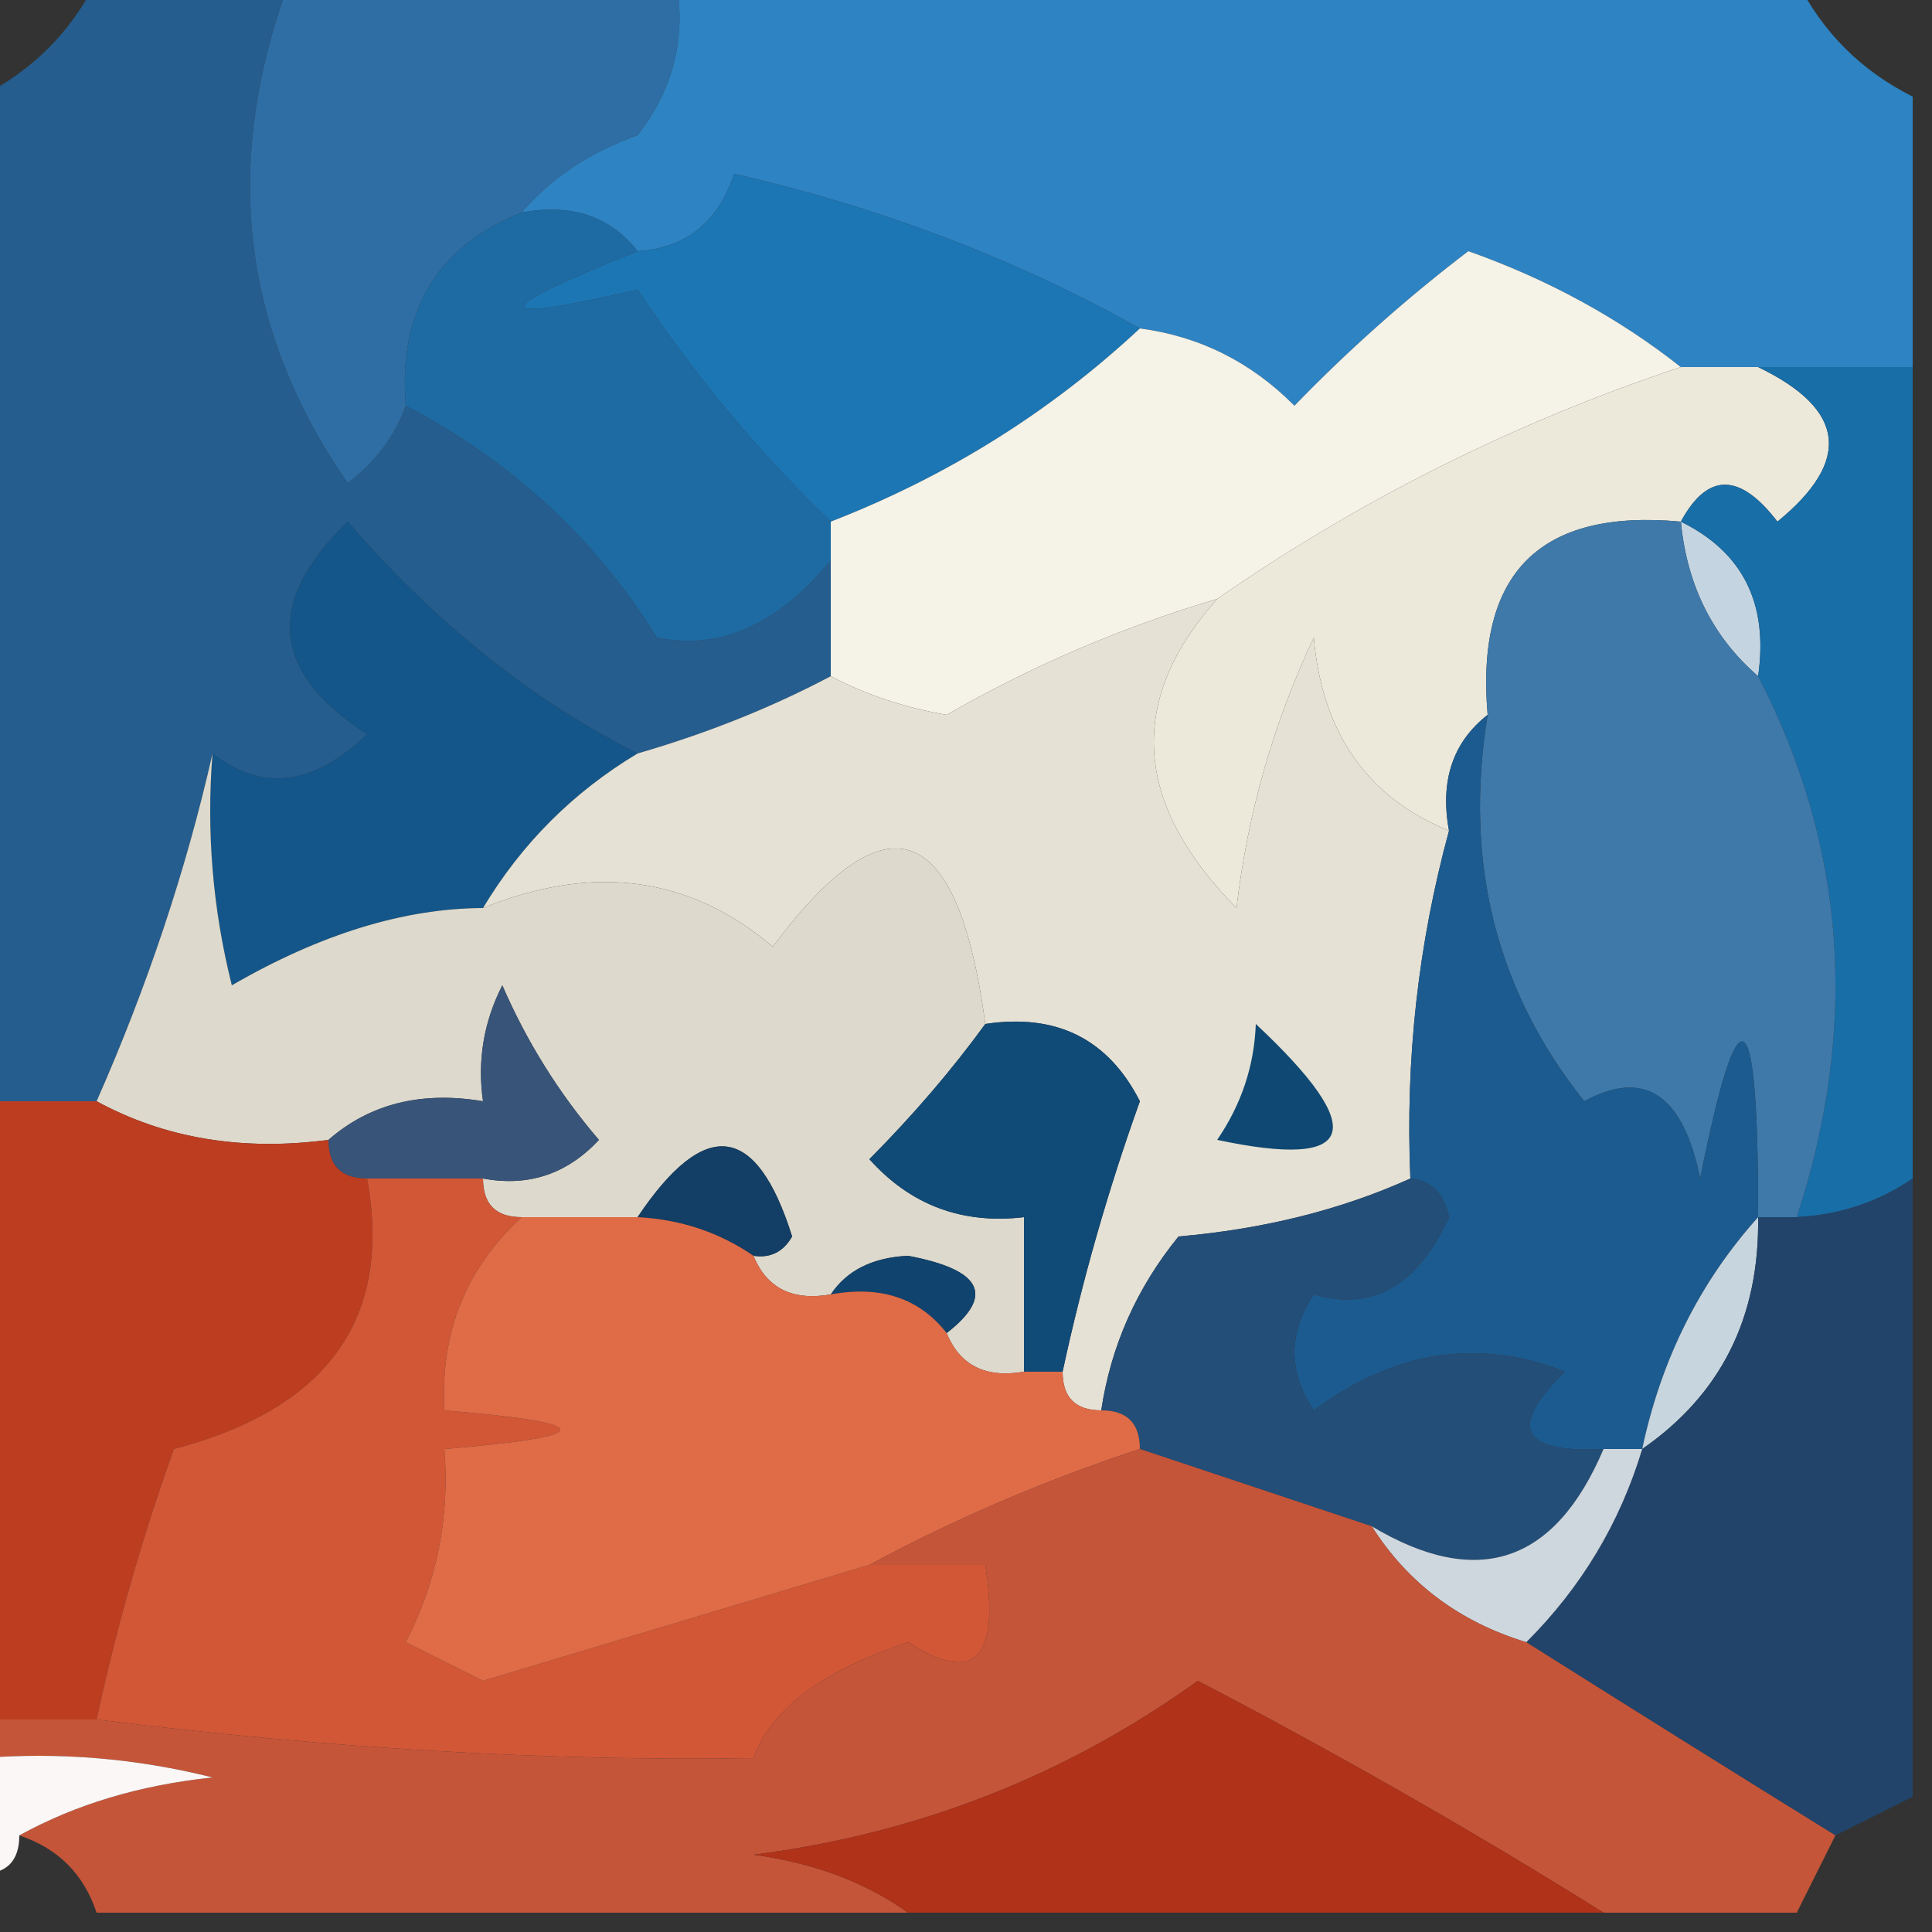 <?xml version="1.0" encoding="UTF-8"?>
<!DOCTYPE svg PUBLIC "-//W3C//DTD SVG 1.1//EN" "http://www.w3.org/Graphics/SVG/1.1/DTD/svg11.dtd">
<svg xmlns="http://www.w3.org/2000/svg" version="1.1" width="50px" height="50px" style="shape-rendering:geometricPrecision; text-rendering:geometricPrecision; image-rendering:optimizeQuality; fill-rule:evenodd; clip-rule:evenodd" xmlns:xlink="http://www.w3.org/1999/xlink">
<rect width="100%" height="100%" fill="#333333" stroke="none"/>
<g><path style="opacity:1" fill="#255d8e" d="M 2.5,-0.5 C 4.167,-0.5 5.833,-0.5 7.5,-0.5C 5.738,4.195 6.238,8.529 9,12.5C 9.717,11.956 10.217,11.289 10.5,10.5C 13.238,11.933 15.405,13.933 17,16.5C 18.629,16.836 20.129,16.17 21.5,14.5C 21.5,15.5 21.5,16.5 21.5,17.5C 19.972,18.309 18.306,18.976 16.5,19.5C 13.749,18.11 11.249,16.11 9,13.5C 6.852,15.572 7.018,17.406 9.5,19C 8.122,20.334 6.789,20.501 5.5,19.5C 4.817,22.516 3.817,25.516 2.5,28.5C 1.5,28.5 0.5,28.5 -0.5,28.5C -0.5,19.833 -0.5,11.167 -0.5,2.5C 0.833,1.833 1.833,0.833 2.5,-0.5 Z"/></g>
<g><path style="opacity:1" fill="#2f6ea4" d="M 7.5,-0.5 C 10.833,-0.5 14.167,-0.5 17.5,-0.5C 17.762,0.978 17.429,2.311 16.5,3.5C 15.261,3.942 14.261,4.609 13.5,5.5C 11.31,6.374 10.31,8.041 10.5,10.5C 10.217,11.289 9.717,11.956 9,12.5C 6.238,8.529 5.738,4.195 7.5,-0.5 Z"/></g>
<g><path style="opacity:1" fill="#2e83c2" d="M 17.5,-0.5 C 27.167,-0.5 36.833,-0.5 46.5,-0.5C 47.167,0.833 48.167,1.833 49.5,2.5C 49.5,4.833 49.5,7.167 49.5,9.5C 48.167,9.5 46.833,9.5 45.5,9.5C 44.833,9.5 44.167,9.5 43.5,9.5C 41.891,8.229 40.058,7.229 38,6.5C 36.406,7.716 34.906,9.049 33.5,10.5C 32.378,9.37 31.044,8.703 29.5,8.5C 26.296,6.705 22.796,5.371 19,4.5C 18.583,5.756 17.75,6.423 16.5,6.5C 15.791,5.596 14.791,5.263 13.5,5.5C 14.261,4.609 15.261,3.942 16.5,3.5C 17.429,2.311 17.762,0.978 17.5,-0.5 Z"/></g>
<g><path style="opacity:1" fill="#1c76b3" d="M 29.5,8.5 C 27.178,10.664 24.511,12.331 21.5,13.5C 19.64,11.717 17.974,9.717 16.5,7.5C 12.582,8.401 12.582,8.067 16.5,6.5C 17.75,6.423 18.583,5.756 19,4.5C 22.796,5.371 26.296,6.705 29.5,8.5 Z"/></g>
<g><path style="opacity:1" fill="#1e6ba4" d="M 13.5,5.5 C 14.791,5.263 15.791,5.596 16.5,6.5C 12.582,8.067 12.582,8.401 16.5,7.5C 17.974,9.717 19.64,11.717 21.5,13.5C 21.5,13.833 21.5,14.167 21.5,14.5C 20.129,16.17 18.629,16.836 17,16.5C 15.405,13.933 13.238,11.933 10.5,10.5C 10.31,8.041 11.31,6.374 13.5,5.5 Z"/></g>
<g><path style="opacity:1" fill="#f5f2e8" d="M 43.5,9.5 C 39.202,10.931 35.202,12.931 31.5,15.5C 29.037,16.233 26.703,17.233 24.5,18.5C 23.416,18.315 22.416,17.982 21.5,17.5C 21.5,16.5 21.5,15.5 21.5,14.5C 21.5,14.167 21.5,13.833 21.5,13.5C 24.511,12.331 27.178,10.664 29.5,8.5C 31.044,8.703 32.378,9.37 33.5,10.5C 34.906,9.049 36.406,7.716 38,6.5C 40.058,7.229 41.891,8.229 43.5,9.5 Z"/></g>
<g><path style="opacity:1" fill="#ece8da" d="M 43.5,9.5 C 44.167,9.5 44.833,9.5 45.5,9.5C 47.763,10.59 47.93,11.923 46,13.5C 45.023,12.226 44.189,12.226 43.5,13.5C 39.849,13.162 38.183,14.828 38.5,18.5C 37.596,19.209 37.263,20.209 37.5,21.5C 35.386,20.64 34.219,18.973 34,16.5C 32.956,18.715 32.289,21.048 32,23.5C 29.325,20.79 29.159,18.123 31.5,15.5C 35.202,12.931 39.202,10.931 43.5,9.5 Z"/></g>
<g><path style="opacity:1" fill="#145689" d="M 16.5,19.5 C 14.833,20.5 13.5,21.833 12.5,23.5C 10.457,23.508 8.29,24.174 6,25.5C 5.505,23.527 5.338,21.527 5.5,19.5C 6.789,20.501 8.122,20.334 9.5,19C 7.018,17.406 6.852,15.572 9,13.5C 11.249,16.11 13.749,18.11 16.5,19.5 Z"/></g>
<g><path style="opacity:1" fill="#c4d5e1" d="M 43.5,13.5 C 45.104,14.287 45.771,15.62 45.5,17.5C 44.326,16.486 43.66,15.153 43.5,13.5 Z"/></g>
<g><path style="opacity:1" fill="#e5e1d4" d="M 31.5,15.5 C 29.159,18.123 29.325,20.79 32,23.5C 32.289,21.048 32.956,18.715 34,16.5C 34.219,18.973 35.386,20.64 37.5,21.5C 36.701,24.43 36.368,27.43 36.5,30.5C 34.708,31.309 32.708,31.809 30.5,32C 29.418,33.33 28.751,34.83 28.5,36.5C 27.833,36.5 27.5,36.167 27.5,35.5C 28.008,33.135 28.675,30.801 29.5,28.5C 28.68,26.889 27.346,26.222 25.5,26.5C 24.79,21.206 22.957,20.539 20,24.5C 17.849,22.676 15.348,22.343 12.5,23.5C 13.5,21.833 14.833,20.5 16.5,19.5C 18.306,18.976 19.972,18.309 21.5,17.5C 22.416,17.982 23.416,18.315 24.5,18.5C 26.703,17.233 29.037,16.233 31.5,15.5 Z"/></g>
<g><path style="opacity:1" fill="#186ea7" d="M 45.5,9.5 C 46.833,9.5 48.167,9.5 49.5,9.5C 49.5,16.5 49.5,23.5 49.5,30.5C 48.609,31.11 47.609,31.443 46.5,31.5C 48.113,26.574 47.78,21.907 45.5,17.5C 45.771,15.62 45.104,14.287 43.5,13.5C 44.189,12.226 45.023,12.226 46,13.5C 47.93,11.923 47.763,10.59 45.5,9.5 Z"/></g>
<g><path style="opacity:1" fill="#3e79aa" d="M 43.5,13.5 C 43.66,15.153 44.326,16.486 45.5,17.5C 47.78,21.907 48.113,26.574 46.5,31.5C 46.167,31.5 45.833,31.5 45.5,31.5C 45.508,25.792 45.008,25.459 44,30.5C 43.558,28.322 42.558,27.655 41,28.5C 38.714,25.635 37.88,22.302 38.5,18.5C 38.183,14.828 39.849,13.162 43.5,13.5 Z"/></g>
<g><path style="opacity:1" fill="#ddd9cc" d="M 5.5,19.5 C 5.338,21.527 5.505,23.527 6,25.5C 8.29,24.174 10.457,23.508 12.5,23.5C 15.348,22.343 17.849,22.676 20,24.5C 22.957,20.539 24.79,21.206 25.5,26.5C 24.636,27.688 23.636,28.855 22.5,30C 23.563,31.188 24.897,31.688 26.5,31.5C 26.5,32.833 26.5,34.167 26.5,35.5C 25.508,35.672 24.842,35.338 24.5,34.5C 25.751,33.528 25.418,32.861 23.5,32.5C 22.584,32.543 21.917,32.876 21.5,33.5C 20.508,33.672 19.842,33.338 19.5,32.5C 19.938,32.565 20.272,32.399 20.5,32C 19.578,29.066 18.244,28.9 16.5,31.5C 15.5,31.5 14.5,31.5 13.5,31.5C 12.833,31.5 12.5,31.167 12.5,30.5C 13.675,30.719 14.675,30.386 15.5,29.5C 14.469,28.3 13.636,26.966 13,25.5C 12.517,26.448 12.351,27.448 12.5,28.5C 10.901,28.232 9.568,28.566 8.5,29.5C 6.265,29.795 4.265,29.461 2.5,28.5C 3.817,25.516 4.817,22.516 5.5,19.5 Z"/></g>
<g><path style="opacity:1" fill="#385479" d="M 12.5,30.5 C 11.5,30.5 10.5,30.5 9.5,30.5C 8.833,30.5 8.5,30.167 8.5,29.5C 9.568,28.566 10.901,28.232 12.5,28.5C 12.351,27.448 12.517,26.448 13,25.5C 13.636,26.966 14.469,28.3 15.5,29.5C 14.675,30.386 13.675,30.719 12.5,30.5 Z"/></g>
<g><path style="opacity:1" fill="#104a77" d="M 25.5,26.5 C 27.346,26.222 28.68,26.889 29.5,28.5C 28.675,30.801 28.008,33.135 27.5,35.5C 27.167,35.5 26.833,35.5 26.5,35.5C 26.5,34.167 26.5,32.833 26.5,31.5C 24.897,31.688 23.563,31.188 22.5,30C 23.636,28.855 24.636,27.688 25.5,26.5 Z"/></g>
<g><path style="opacity:1" fill="#0f4872" d="M 32.5,26.5 C 35.459,29.271 35.126,30.271 31.5,29.5C 32.127,28.583 32.461,27.583 32.5,26.5 Z"/></g>
<g><path style="opacity:1" fill="#133e65" d="M 19.5,32.5 C 18.609,31.89 17.609,31.557 16.5,31.5C 18.244,28.9 19.578,29.066 20.5,32C 20.272,32.399 19.938,32.565 19.5,32.5 Z"/></g>
<g><path style="opacity:1" fill="#1c5b8f" d="M 38.5,18.5 C 37.88,22.302 38.714,25.635 41,28.5C 42.558,27.655 43.558,28.322 44,30.5C 45.008,25.459 45.508,25.792 45.5,31.5C 43.992,33.181 42.992,35.181 42.5,37.5C 42.167,37.5 41.833,37.5 41.5,37.5C 39.352,37.611 39.019,36.944 40.5,35.5C 38.262,34.617 36.095,34.95 34,36.5C 33.333,35.5 33.333,34.5 34,33.5C 35.519,33.943 36.685,33.276 37.5,31.5C 37.376,30.893 37.043,30.56 36.5,30.5C 36.368,27.43 36.701,24.43 37.5,21.5C 37.263,20.209 37.596,19.209 38.5,18.5 Z"/></g>
<g><path style="opacity:1" fill="#234e78" d="M 36.5,30.5 C 37.043,30.56 37.376,30.893 37.5,31.5C 36.685,33.276 35.519,33.943 34,33.5C 33.333,34.5 33.333,35.5 34,36.5C 36.095,34.95 38.262,34.617 40.5,35.5C 39.019,36.944 39.352,37.611 41.5,37.5C 40.238,40.467 38.238,41.134 35.5,39.5C 33.5,38.833 31.5,38.167 29.5,37.5C 29.5,36.833 29.167,36.5 28.5,36.5C 28.751,34.83 29.418,33.33 30.5,32C 32.708,31.809 34.708,31.309 36.5,30.5 Z"/></g>
<g><path style="opacity:1" fill="#10436e" d="M 21.5,33.5 C 21.917,32.876 22.584,32.543 23.5,32.5C 25.418,32.861 25.751,33.528 24.5,34.5C 23.791,33.596 22.791,33.263 21.5,33.5 Z"/></g>
<g><path style="opacity:1" fill="#c7d5df" d="M 45.5,31.5 C 45.539,34.089 44.539,36.089 42.5,37.5C 42.992,35.181 43.992,33.181 45.5,31.5 Z"/></g>
<g><path style="opacity:1" fill="#bd3d21" d="M -0.5,28.5 C 0.5,28.5 1.5,28.5 2.5,28.5C 4.265,29.461 6.265,29.795 8.5,29.5C 8.5,30.167 8.833,30.5 9.5,30.5C 10.159,34.115 8.492,36.449 4.5,37.5C 3.675,39.801 3.008,42.135 2.5,44.5C 1.5,44.5 0.5,44.5 -0.5,44.5C -0.5,39.167 -0.5,33.833 -0.5,28.5 Z"/></g>
<g><path style="opacity:1" fill="#d25736" d="M 9.5,30.5 C 10.5,30.5 11.5,30.5 12.5,30.5C 12.5,31.167 12.833,31.5 13.5,31.5C 12.058,32.819 11.392,34.486 11.5,36.5C 15.5,36.833 15.5,37.167 11.5,37.5C 11.643,39.262 11.309,40.929 10.5,42.5C 11.167,42.833 11.833,43.167 12.5,43.5C 15.851,42.493 19.184,41.493 22.5,40.5C 23.5,40.5 24.5,40.5 25.5,40.5C 25.881,42.942 25.214,43.608 23.5,42.5C 21.281,43.243 19.947,44.243 19.5,45.5C 14.171,45.585 8.505,45.252 2.5,44.5C 3.008,42.135 3.675,39.801 4.5,37.5C 8.492,36.449 10.159,34.115 9.5,30.5 Z"/></g>
<g><path style="opacity:1" fill="#22446a" d="M 49.5,30.5 C 49.5,35.833 49.5,41.167 49.5,46.5C 48.833,46.833 48.167,47.167 47.5,47.5C 44.851,45.86 42.184,44.193 39.5,42.5C 40.925,41.078 41.925,39.411 42.5,37.5C 44.539,36.089 45.539,34.089 45.5,31.5C 45.833,31.5 46.167,31.5 46.5,31.5C 47.609,31.443 48.609,31.11 49.5,30.5 Z"/></g>
<g><path style="opacity:1" fill="#e06b47" d="M 13.5,31.5 C 14.5,31.5 15.5,31.5 16.5,31.5C 17.609,31.557 18.609,31.89 19.5,32.5C 19.842,33.338 20.508,33.672 21.5,33.5C 22.791,33.263 23.791,33.596 24.5,34.5C 24.842,35.338 25.508,35.672 26.5,35.5C 26.833,35.5 27.167,35.5 27.5,35.5C 27.5,36.167 27.833,36.5 28.5,36.5C 29.167,36.5 29.5,36.833 29.5,37.5C 27.013,38.323 24.679,39.323 22.5,40.5C 19.184,41.493 15.851,42.493 12.5,43.5C 11.833,43.167 11.167,42.833 10.5,42.5C 11.309,40.929 11.643,39.262 11.5,37.5C 15.5,37.167 15.5,36.833 11.5,36.5C 11.392,34.486 12.058,32.819 13.5,31.5 Z"/></g>
<g><path style="opacity:1" fill="#ced7de" d="M 41.5,37.5 C 41.833,37.5 42.167,37.5 42.5,37.5C 41.925,39.411 40.925,41.078 39.5,42.5C 37.77,41.974 36.436,40.974 35.5,39.5C 38.238,41.134 40.238,40.467 41.5,37.5 Z"/></g>
<g><path style="opacity:1" fill="#c55539" d="M 29.5,37.5 C 31.5,38.167 33.5,38.833 35.5,39.5C 36.436,40.974 37.77,41.974 39.5,42.5C 42.184,44.193 44.851,45.86 47.5,47.5C 47.167,48.167 46.833,48.833 46.5,49.5C 44.833,49.5 43.167,49.5 41.5,49.5C 38.144,47.401 34.644,45.401 31,43.5C 27.579,45.957 23.745,47.457 19.5,48C 21.058,48.21 22.392,48.71 23.5,49.5C 16.5,49.5 9.5,49.5 2.5,49.5C 2.167,48.5 1.5,47.833 0.5,47.5C 1.952,46.698 3.618,46.198 5.5,46C 3.527,45.505 1.527,45.338 -0.5,45.5C -0.5,45.167 -0.5,44.833 -0.5,44.5C 0.5,44.5 1.5,44.5 2.5,44.5C 8.505,45.252 14.171,45.585 19.5,45.5C 19.947,44.243 21.281,43.243 23.5,42.5C 25.214,43.608 25.881,42.942 25.5,40.5C 24.5,40.5 23.5,40.5 22.5,40.5C 24.679,39.323 27.013,38.323 29.5,37.5 Z"/></g>
<g><path style="opacity:1" fill="#b03219" d="M 41.5,49.5 C 35.5,49.5 29.5,49.5 23.5,49.5C 22.392,48.71 21.058,48.21 19.5,48C 23.745,47.457 27.579,45.957 31,43.5C 34.644,45.401 38.144,47.401 41.5,49.5 Z"/></g>
<g><path style="opacity:1" fill="#faf7f6" d="M -0.5,45.5 C 1.527,45.338 3.527,45.505 5.5,46C 3.618,46.198 1.952,46.698 0.5,47.5C 0.5,48.167 0.167,48.5 -0.5,48.5C -0.5,47.5 -0.5,46.5 -0.5,45.5 Z"/></g>
</svg>
